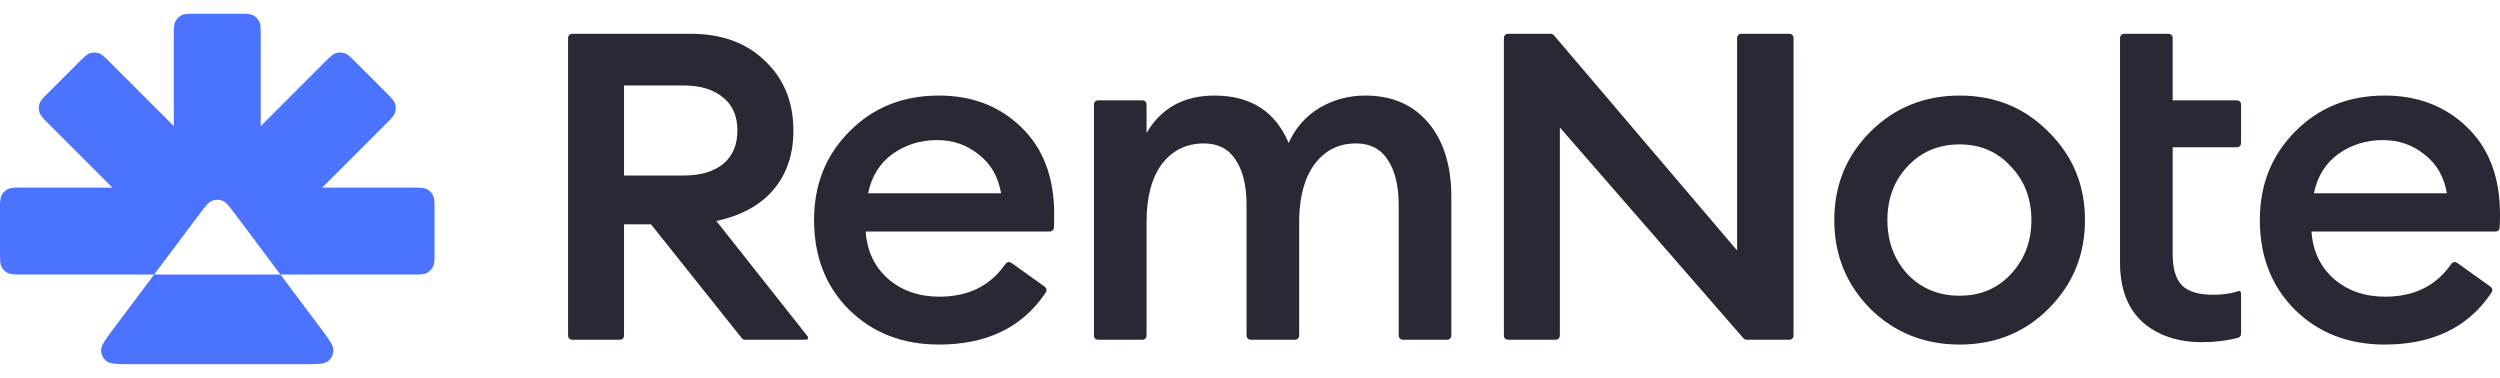<svg width="172" height="26" viewBox="0 0 172 26" fill="none" xmlns="http://www.w3.org/2000/svg">
<g clip-path="url(#clip0)">
<path d="M39.534 23.376C39.376 23.376 39.297 23.376 39.237 23.345C39.184 23.318 39.141 23.275 39.114 23.222C39.083 23.161 39.083 23.082 39.083 22.924V2.775C39.083 2.617 39.083 2.538 39.114 2.478C39.141 2.425 39.184 2.382 39.237 2.354C39.297 2.324 39.376 2.324 39.534 2.324H47.509C49.659 2.324 51.371 2.95 52.644 4.202C53.938 5.431 54.586 7.024 54.586 8.978C54.586 10.626 54.125 11.987 53.203 13.064C52.303 14.118 50.998 14.832 49.286 15.205L55.461 23.01C55.554 23.127 55.6 23.186 55.6 23.235C55.6 23.278 55.58 23.318 55.547 23.345C55.508 23.376 55.434 23.376 55.284 23.376H51.339C51.26 23.376 51.22 23.376 51.183 23.365C51.15 23.356 51.12 23.342 51.092 23.322C51.061 23.299 51.036 23.268 50.987 23.206L44.79 15.436H42.934V22.924C42.934 23.082 42.934 23.161 42.903 23.222C42.876 23.275 42.833 23.318 42.78 23.345C42.719 23.376 42.641 23.376 42.483 23.376H39.534ZM42.934 12.075H47.048C48.189 12.075 49.089 11.812 49.747 11.285C50.405 10.736 50.734 9.967 50.734 8.978C50.734 7.99 50.405 7.232 49.747 6.705C49.089 6.156 48.189 5.882 47.048 5.882H42.934V12.075Z" fill="#292936"/>
<path d="M64.597 23.705C62.096 23.705 60.033 22.903 58.409 21.3C56.807 19.697 56.007 17.643 56.007 15.139C56.007 12.702 56.818 10.67 58.442 9.045C60.066 7.398 62.118 6.574 64.597 6.574C66.879 6.574 68.766 7.299 70.258 8.748C71.772 10.198 72.529 12.197 72.529 14.744C72.529 15.015 72.525 15.269 72.517 15.507C72.512 15.652 72.509 15.724 72.478 15.782C72.451 15.833 72.406 15.875 72.355 15.901C72.296 15.93 72.221 15.93 72.073 15.93H59.561C59.649 17.27 60.165 18.357 61.108 19.192C62.052 20.004 63.226 20.411 64.63 20.411C66.561 20.411 68.04 19.71 69.067 18.308C69.174 18.162 69.227 18.089 69.287 18.058C69.343 18.03 69.397 18.021 69.458 18.031C69.525 18.041 69.593 18.09 69.729 18.188L71.758 19.638C71.879 19.724 71.939 19.767 71.97 19.826C71.997 19.877 72.008 19.94 72 19.996C71.991 20.062 71.951 20.121 71.87 20.238C70.282 22.549 67.858 23.705 64.597 23.705ZM59.726 13.295H68.876C68.678 12.153 68.163 11.263 67.329 10.626C66.517 9.967 65.563 9.638 64.465 9.638C63.324 9.638 62.304 9.956 61.404 10.593C60.527 11.23 59.967 12.131 59.726 13.295Z" fill="#292936"/>
<path d="M96.681 23.376C96.523 23.376 96.445 23.376 96.384 23.345C96.331 23.318 96.288 23.275 96.261 23.222C96.23 23.161 96.23 23.082 96.23 22.924V14.118C96.23 12.778 95.978 11.735 95.473 10.989C94.99 10.242 94.266 9.868 93.301 9.868C92.138 9.868 91.205 10.319 90.503 11.219C89.801 12.12 89.428 13.383 89.384 15.008V22.924C89.384 23.082 89.384 23.161 89.353 23.222C89.326 23.275 89.283 23.318 89.23 23.345C89.17 23.376 89.091 23.376 88.933 23.376H86.215C86.057 23.376 85.978 23.376 85.918 23.345C85.864 23.318 85.821 23.275 85.794 23.222C85.763 23.161 85.763 23.082 85.763 22.924V14.118C85.763 12.778 85.511 11.735 85.007 10.989C84.524 10.242 83.8 9.868 82.834 9.868C81.627 9.868 80.662 10.341 79.938 11.285C79.236 12.229 78.884 13.558 78.884 15.271V22.924C78.884 23.082 78.884 23.161 78.854 23.222C78.827 23.275 78.784 23.318 78.73 23.345C78.67 23.376 78.591 23.376 78.433 23.376H75.715C75.557 23.376 75.478 23.376 75.418 23.345C75.365 23.318 75.322 23.275 75.295 23.222C75.264 23.161 75.264 23.082 75.264 22.924V7.355C75.264 7.197 75.264 7.118 75.295 7.057C75.322 7.004 75.365 6.961 75.418 6.934C75.478 6.903 75.557 6.903 75.715 6.903H78.433C78.591 6.903 78.67 6.903 78.73 6.934C78.784 6.961 78.827 7.004 78.854 7.057C78.884 7.118 78.884 7.197 78.884 7.355V9.144C79.894 7.431 81.452 6.574 83.558 6.574C86.038 6.574 87.738 7.661 88.66 9.835C89.121 8.803 89.823 8.002 90.766 7.431C91.732 6.86 92.785 6.574 93.926 6.574C95.769 6.574 97.218 7.2 98.271 8.452C99.324 9.704 99.851 11.395 99.851 13.525V22.924C99.851 23.082 99.851 23.161 99.82 23.222C99.793 23.275 99.75 23.318 99.697 23.345C99.636 23.376 99.557 23.376 99.4 23.376H96.681Z" fill="#292936"/>
<path d="M123.395 22.924C123.395 23.082 123.395 23.161 123.365 23.222C123.338 23.275 123.294 23.318 123.241 23.345C123.181 23.376 123.102 23.376 122.944 23.376H120.244C120.168 23.376 120.13 23.376 120.095 23.366C120.064 23.358 120.034 23.345 120.008 23.327C119.978 23.306 119.953 23.278 119.903 23.221L107.318 8.768V22.924C107.318 23.082 107.318 23.161 107.287 23.222C107.26 23.275 107.217 23.318 107.164 23.345C107.103 23.376 107.024 23.376 106.866 23.376H103.918C103.76 23.376 103.681 23.376 103.621 23.345C103.568 23.318 103.524 23.275 103.497 23.222C103.467 23.161 103.467 23.082 103.467 22.924V2.775C103.467 2.617 103.467 2.538 103.497 2.478C103.524 2.425 103.568 2.382 103.621 2.354C103.681 2.324 103.76 2.324 103.918 2.324H106.615C106.692 2.324 106.73 2.324 106.766 2.333C106.797 2.342 106.827 2.355 106.854 2.374C106.884 2.395 106.909 2.424 106.959 2.483L119.512 17.232V2.775C119.512 2.617 119.512 2.538 119.542 2.478C119.569 2.425 119.612 2.382 119.666 2.354C119.726 2.324 119.805 2.324 119.963 2.324H122.944C123.102 2.324 123.181 2.324 123.241 2.354C123.294 2.382 123.338 2.425 123.365 2.478C123.395 2.538 123.395 2.617 123.395 2.775V22.924Z" fill="#292936"/>
<path d="M140.945 21.234C139.3 22.881 137.259 23.705 134.823 23.705C132.388 23.705 130.336 22.881 128.668 21.234C127.023 19.565 126.2 17.534 126.2 15.139C126.2 12.746 127.023 10.725 128.668 9.078C130.336 7.409 132.388 6.574 134.823 6.574C137.259 6.574 139.3 7.409 140.945 9.078C142.613 10.725 143.447 12.746 143.447 15.139C143.447 17.534 142.613 19.565 140.945 21.234ZM134.823 20.345C136.25 20.345 137.424 19.851 138.345 18.862C139.289 17.852 139.76 16.611 139.76 15.139C139.76 13.668 139.289 12.438 138.345 11.45C137.424 10.44 136.25 9.934 134.823 9.934C133.375 9.934 132.179 10.44 131.236 11.45C130.314 12.438 129.853 13.668 129.853 15.139C129.853 16.611 130.314 17.852 131.236 18.862C132.179 19.851 133.375 20.345 134.823 20.345Z" fill="#292936"/>
<path d="M151.487 23.54C149.819 23.54 148.458 23.079 147.405 22.157C146.374 21.212 145.858 19.851 145.858 18.072V2.776C145.858 2.618 145.858 2.539 145.889 2.478C145.916 2.425 145.959 2.382 146.012 2.355C146.073 2.324 146.152 2.324 146.31 2.324H149.027C149.185 2.324 149.264 2.324 149.325 2.355C149.378 2.382 149.421 2.425 149.448 2.478C149.479 2.539 149.479 2.618 149.479 2.776V6.903H153.734C153.892 6.903 153.971 6.903 154.032 6.934C154.085 6.961 154.128 7.004 154.155 7.057C154.186 7.118 154.186 7.197 154.186 7.355V9.681C154.186 9.839 154.186 9.918 154.155 9.978C154.128 10.031 154.085 10.074 154.032 10.101C153.971 10.132 153.892 10.132 153.734 10.132H149.479V17.479C149.479 18.489 149.698 19.214 150.137 19.653C150.576 20.07 151.278 20.279 152.244 20.279C152.874 20.279 153.414 20.209 153.863 20.069C153.982 20.032 154.041 20.013 154.081 20.024C154.117 20.033 154.144 20.053 154.164 20.085C154.186 20.119 154.186 20.177 154.186 20.294V22.844C154.186 22.964 154.186 23.023 154.164 23.076C154.145 23.12 154.112 23.163 154.073 23.192C154.028 23.226 153.973 23.24 153.864 23.268C153.154 23.45 152.361 23.54 151.487 23.54Z" fill="#292936"/>
<path d="M164.068 23.705C161.566 23.705 159.504 22.903 157.88 21.3C156.278 19.697 155.477 17.643 155.477 15.139C155.477 12.702 156.289 10.67 157.913 9.045C159.537 7.398 161.588 6.574 164.068 6.574C166.35 6.574 168.237 7.299 169.729 8.748C171.243 10.198 172 12.197 172 14.744C172 15.015 171.996 15.269 171.988 15.506C171.983 15.651 171.98 15.724 171.948 15.782C171.921 15.832 171.877 15.875 171.826 15.901C171.766 15.93 171.692 15.93 171.542 15.93H159.032C159.12 17.27 159.635 18.357 160.579 19.192C161.522 20.004 162.696 20.411 164.101 20.411C166.031 20.411 167.51 19.71 168.538 18.308C168.645 18.162 168.698 18.089 168.758 18.058C168.813 18.03 168.868 18.021 168.929 18.031C168.995 18.041 169.064 18.09 169.2 18.188L171.228 19.638C171.349 19.724 171.41 19.767 171.441 19.826C171.467 19.877 171.478 19.94 171.471 19.996C171.462 20.062 171.421 20.121 171.341 20.238C169.753 22.549 167.328 23.705 164.068 23.705ZM159.197 13.295H168.347C168.149 12.153 167.634 11.263 166.8 10.626C165.988 9.967 165.033 9.638 163.936 9.638C162.795 9.638 161.775 9.956 160.875 10.593C159.997 11.23 159.438 12.131 159.197 13.295Z" fill="#292936"/>
<path fill-rule="evenodd" clip-rule="evenodd" d="M16.2 14.762C15.775 14.196 15.563 13.913 15.303 13.812C15.075 13.723 14.822 13.723 14.594 13.812C14.334 13.913 14.122 14.196 13.697 14.762L7.855 22.555C7.251 23.36 6.949 23.763 6.956 24.1C6.963 24.393 7.1 24.668 7.331 24.849C7.596 25.057 8.1 25.057 9.106 25.057H20.791C21.798 25.057 22.301 25.057 22.566 24.849C22.797 24.668 22.935 24.393 22.941 24.1C22.948 23.763 22.646 23.36 22.042 22.555L16.2 14.762ZM11.959 2.507C11.959 1.959 11.959 1.686 12.066 1.477C12.159 1.293 12.309 1.143 12.493 1.05C12.702 0.943 12.976 0.943 13.523 0.943H16.375C16.922 0.943 17.196 0.943 17.405 1.05C17.589 1.143 17.738 1.293 17.832 1.477C17.939 1.686 17.939 1.959 17.939 2.507V8.677L22.299 4.315C22.686 3.927 22.88 3.734 23.103 3.661C23.299 3.597 23.511 3.597 23.707 3.661C23.93 3.734 24.124 3.927 24.511 4.315L26.528 6.333C26.915 6.72 27.108 6.913 27.181 7.136C27.245 7.332 27.245 7.544 27.181 7.74C27.108 7.963 26.915 8.157 26.528 8.544L22.167 12.906H28.334C28.881 12.906 29.155 12.906 29.364 13.013C29.548 13.107 29.698 13.256 29.791 13.44C29.898 13.649 29.898 13.923 29.898 14.47V17.325C29.898 17.872 29.898 18.146 29.791 18.355C29.698 18.538 29.548 18.688 29.364 18.782C29.155 18.888 28.881 18.888 28.334 18.888H1.564C1.016 18.888 0.743 18.888 0.534 18.782C0.35 18.688 0.2 18.538 0.107 18.355C0 18.146 0 17.872 0 17.325V14.47C0 13.923 0 13.649 0.107 13.44C0.2 13.256 0.35 13.107 0.534 13.013C0.743 12.906 1.016 12.906 1.564 12.906H7.731L3.369 8.544C2.983 8.157 2.789 7.963 2.717 7.74C2.653 7.544 2.653 7.332 2.717 7.136C2.789 6.913 2.983 6.72 3.369 6.333L5.387 4.315C5.774 3.928 5.967 3.734 6.19 3.661C6.387 3.598 6.598 3.598 6.795 3.661C7.018 3.734 7.211 3.927 7.598 4.315L11.959 8.677V2.507Z" fill="#4B73FF"/>
</g>
<defs>
<clipPath id="clip0">
<rect width="172" height="24.114" fill="white" transform="translate(0 0.943)"/>
</clipPath>
</defs>
</svg>
